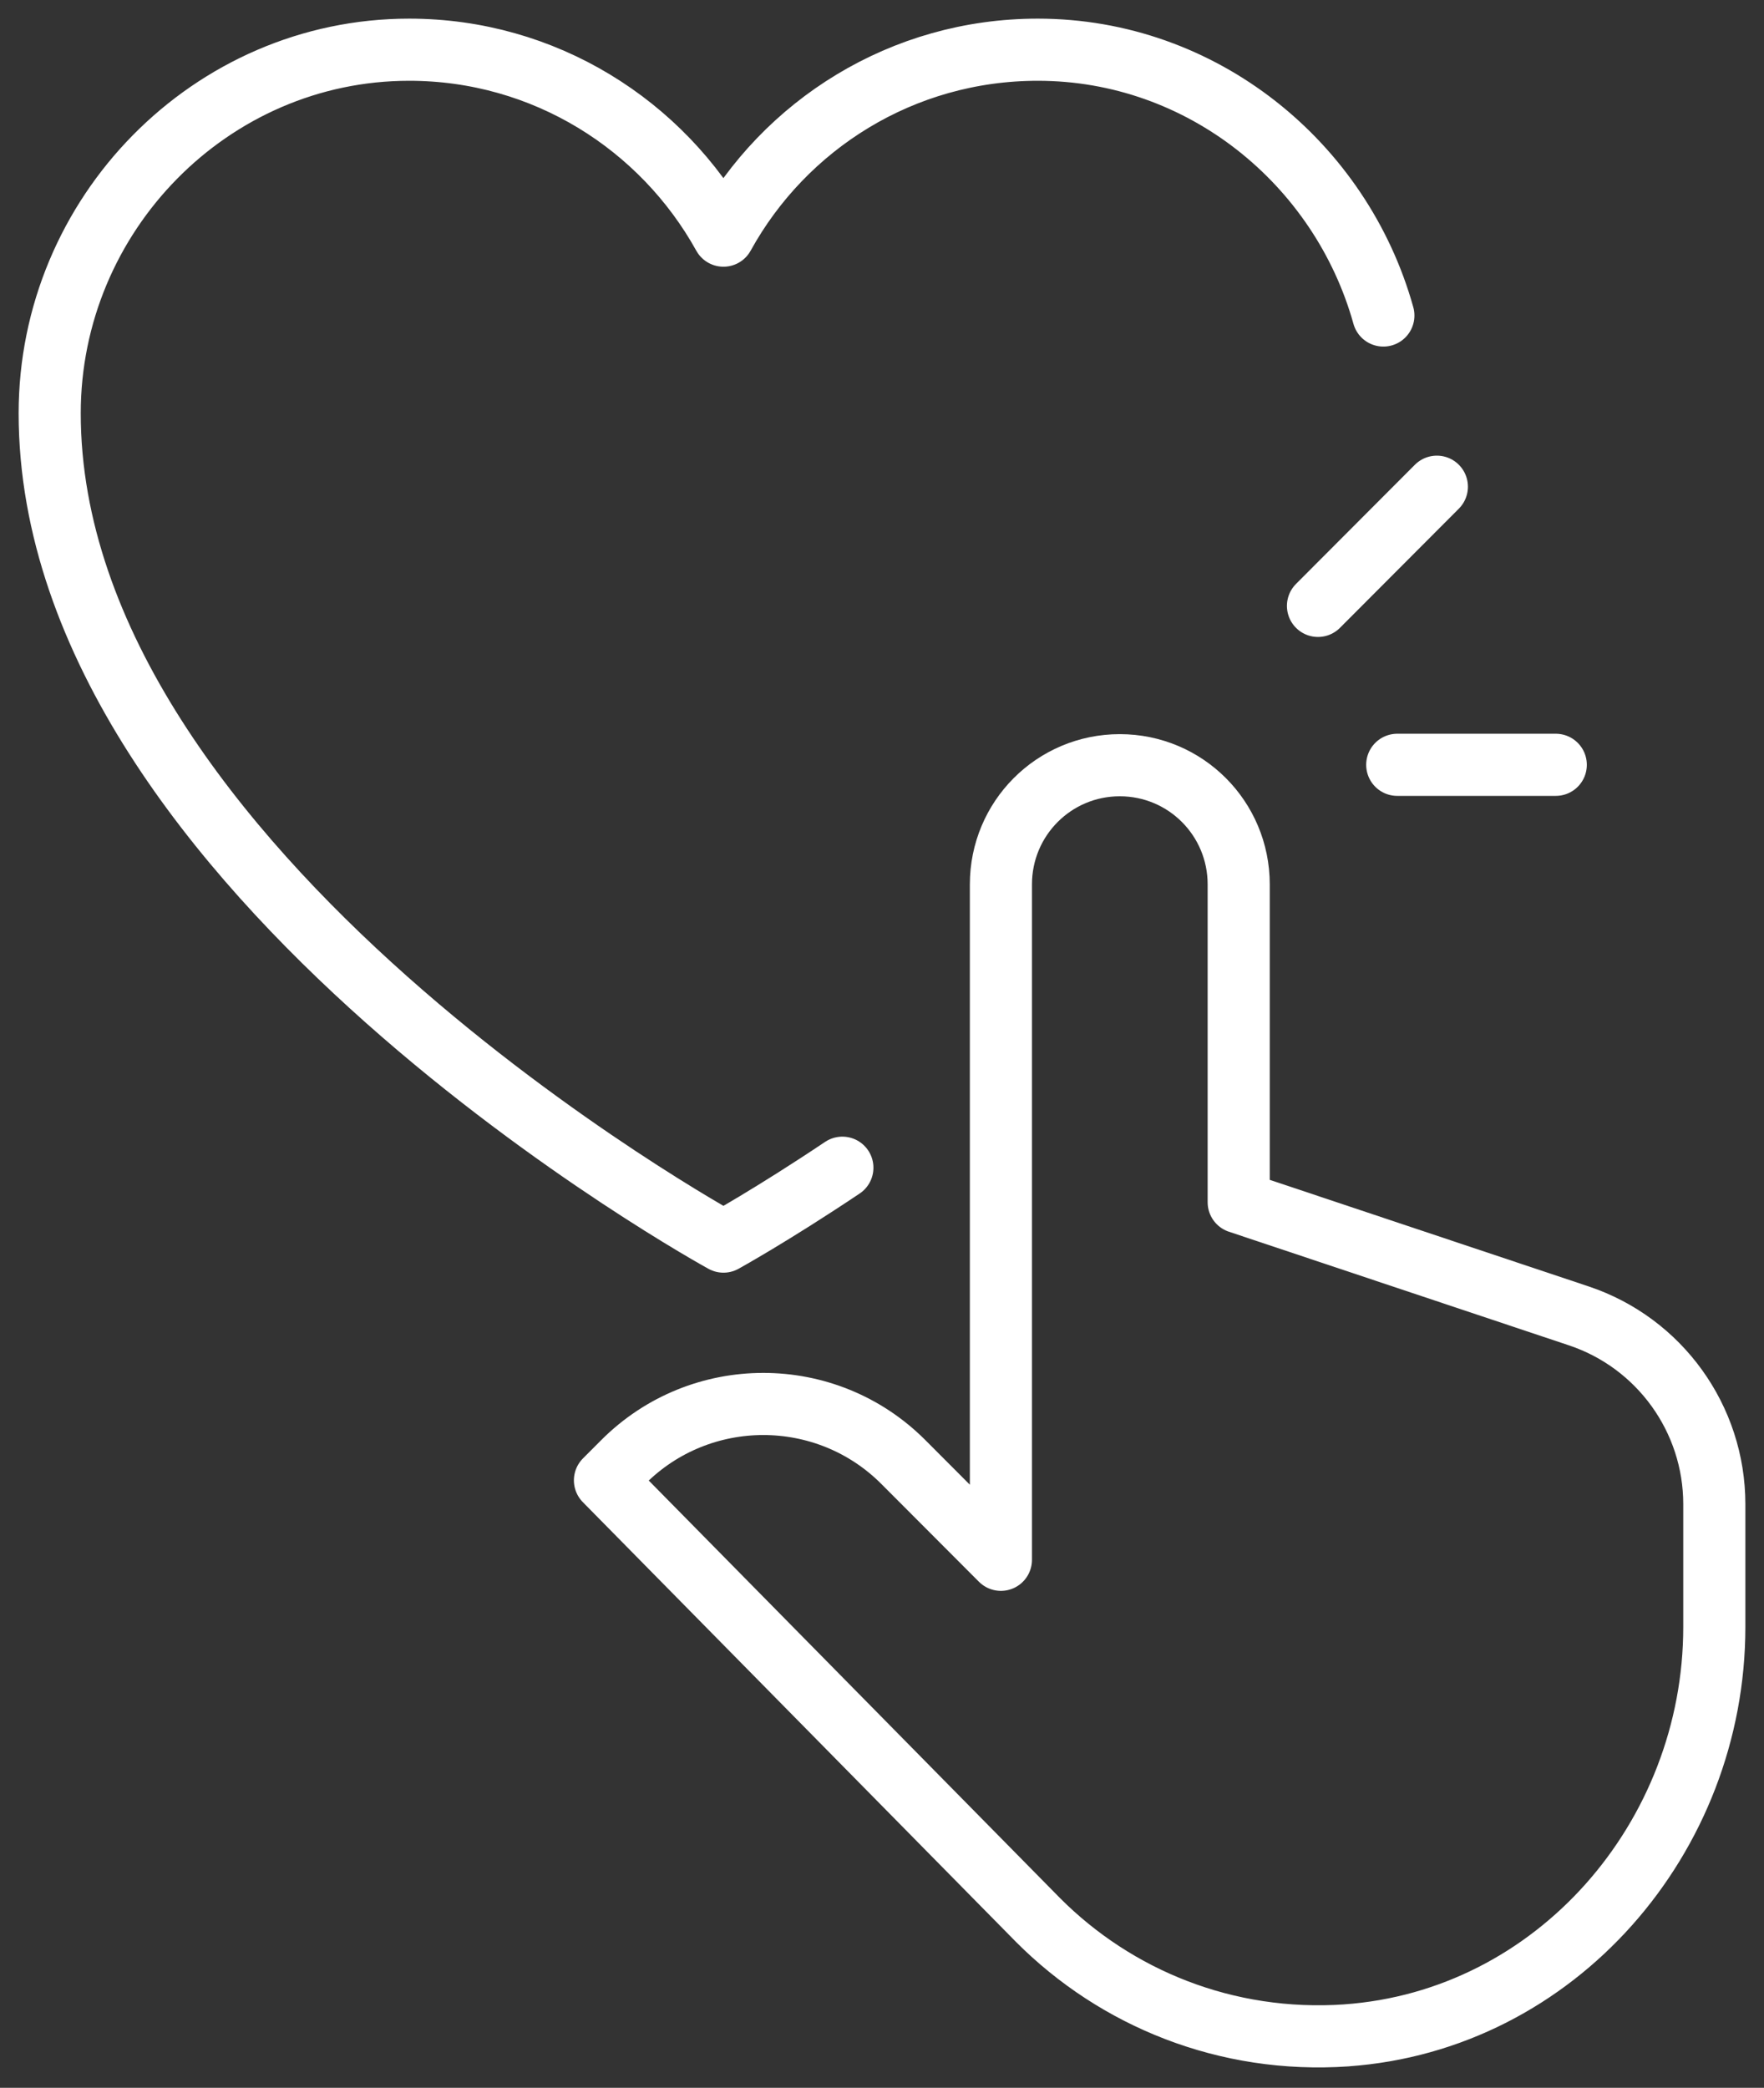 <?xml version="1.0" encoding="UTF-8"?> <svg xmlns="http://www.w3.org/2000/svg" width="71" height="84" viewBox="0 0 71 84" fill="none"><rect x="0" y="0" width="71" height="84" fill="#333333" stroke="none"/><path d="M54.18 81.89C62.619 81.298 69 73.93 69 65.458V60.518C69 57.082 66.799 54.029 63.544 52.942L49.857 48.37V35.583C49.857 32.929 47.719 30.787 45.071 30.787C42.423 30.787 40.286 32.929 40.286 35.583V62.756L36.361 58.824C33.251 55.707 28.194 55.707 25.083 58.824L24.349 59.559L41.785 77.254C44.912 80.387 49.347 82.225 54.196 81.89H54.18Z" stroke="white" stroke-width="2.5" stroke-linecap="round" stroke-linejoin="round"></path><path d="M53.048 24.377L57.833 19.582" stroke="white" stroke-width="2.5" stroke-linecap="round" stroke-linejoin="round"></path><path d="M56.238 30.771H62.619" stroke="white" stroke-width="2.5" stroke-linecap="round" stroke-linejoin="round"></path><path d="M55.68 12.694C53.973 6.572 48.389 2 41.769 2C36.314 2 31.576 5.021 29.119 9.481C26.646 5.021 21.909 2 16.469 2C8.477 2 2 8.634 2 16.626C2 35.104 29.119 49.954 29.119 49.954C29.119 49.954 31.065 48.883 33.905 46.981" stroke="white" stroke-width="2.5" stroke-linecap="round" stroke-linejoin="round"></path></svg> 